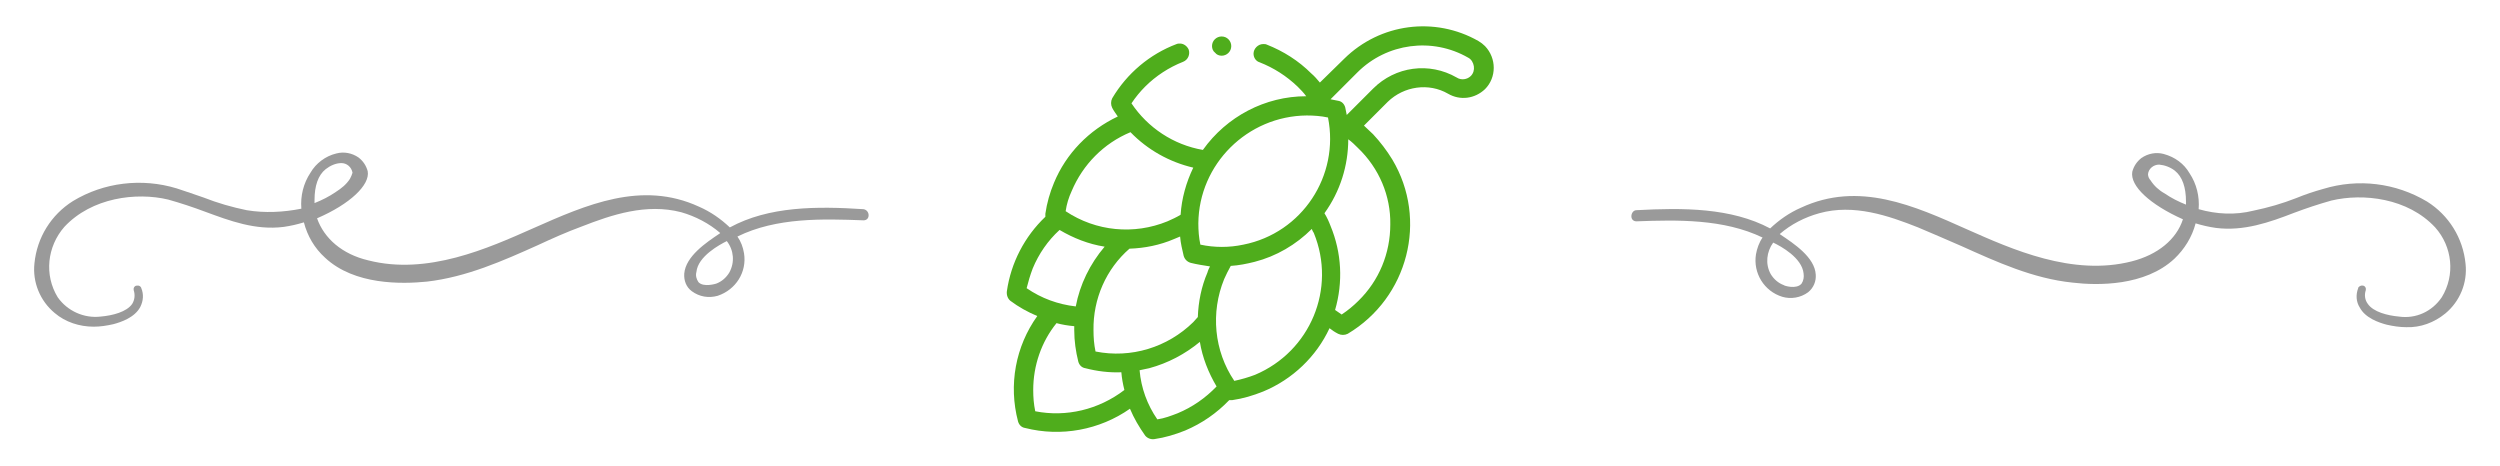 <?xml version="1.0" encoding="utf-8"?>
<svg version="1.1" id="Vrstva_1" xmlns="http://www.w3.org/2000/svg" xmlns:xlink="http://www.w3.org/1999/xlink" x="0px" y="0px"
	 viewBox="0 0 493.6 92" style="enable-background:new 0 0 493.6 92;" xml:space="preserve">
<style type="text/css">
	.st0{fill:#4FAD1C;}
	.st1{fill:#9A9A9A;}
</style>
<g id="Layer_1">
	<path class="st0" d="M199.5,59.4c1.6,1.2,3.4,2.2,5.3,3c-4.3,6-5.7,13.6-3.8,20.8c0.2,0.7,0.7,1.2,1.4,1.3
		c7.1,1.8,14.7,0.4,20.7-3.8c0.8,1.9,1.8,3.6,3,5.3c0.4,0.5,1.1,0.8,1.8,0.7c2.1-0.3,4.1-0.9,6.1-1.7c3.3-1.4,6.2-3.4,8.7-6
		c0.2,0,0.4,0,0.6,0c2.1-0.3,4.1-0.9,6.1-1.7c5.8-2.4,10.5-6.9,13.1-12.5c0.5,0.4,1.1,0.8,1.7,1.1c0.6,0.3,1.3,0.3,1.9,0
		c11.9-7.1,15.9-22.5,8.8-34.4c-1.1-1.8-2.4-3.5-3.8-5c-0.6-0.6-1.2-1.1-1.8-1.7l4.7-4.7c3.2-3.1,8.1-3.8,11.9-1.6
		c2.4,1.4,5.3,1,7.3-0.9c2.3-2.3,2.3-6.1,0-8.5c-0.4-0.4-0.8-0.7-1.3-1c-8.6-4.9-19.4-3.5-26.5,3.5l-4.8,4.7
		c-0.5-0.6-1.1-1.3-1.7-1.8c-2.5-2.5-5.5-4.4-8.8-5.7c-0.2-0.1-0.4-0.1-0.7-0.1c-1,0-1.9,0.9-1.9,1.9c0,0.8,0.5,1.5,1.2,1.7
		c2.8,1.1,5.3,2.7,7.5,4.8c0.6,0.6,1.2,1.2,1.7,1.9c-8.1,0-15.7,4-20.4,10.6c-5.8-1-10.9-4.4-14.1-9.2c0.8-1.2,1.7-2.3,2.7-3.3
		c2.1-2.1,4.7-3.8,7.5-4.9c1-0.4,1.4-1.5,1.1-2.4c-0.3-0.7-1-1.2-1.7-1.2c-0.2,0-0.5,0-0.7,0.1c-5.3,2-9.8,5.8-12.7,10.7
		c-0.3,0.6-0.3,1.3,0,1.9c0.3,0.6,0.7,1.1,1.1,1.7c-5.7,2.7-10.2,7.3-12.6,13.1c-0.8,1.9-1.4,4-1.7,6.1c0,0.2,0,0.4,0,0.6
		c-4.1,3.9-6.8,9.1-7.6,14.7C198.7,58.3,199,59,199.5,59.4L199.5,59.4z M204.4,81.2c-0.3-1.4-0.4-2.8-0.4-4.2
		c0-4.8,1.6-9.5,4.6-13.2c1.1,0.3,2.3,0.5,3.5,0.6c0,0.3,0,0.5,0,0.8c0,2.1,0.3,4.2,0.8,6.2c0.2,0.7,0.7,1.2,1.4,1.3
		c2.3,0.6,4.7,0.9,7.1,0.8c0.1,1.2,0.3,2.3,0.6,3.5C216.9,80.9,210.5,82.4,204.4,81.2z M223,49.1c3-0.1,6-0.7,8.8-1.9
		c0.4-0.2,0.8-0.3,1.2-0.5c0.1,1.3,0.4,2.5,0.7,3.8c0.2,0.7,0.7,1.2,1.4,1.4c1.2,0.3,2.5,0.5,3.8,0.7c-0.2,0.4-0.4,0.8-0.5,1.2
		c-1.2,2.8-1.8,5.8-1.9,8.8c-0.3,0.3-0.6,0.7-0.9,1c-5.1,5-12.3,7.2-19.3,5.8c-0.3-1.4-0.4-2.8-0.4-4.2
		C215.8,59,218.4,53.1,223,49.1z M232.5,81.6c-1.3,0.5-2.6,1-4,1.2c-2-2.9-3.2-6.2-3.5-9.7c0.6-0.1,1.3-0.3,1.9-0.4
		c3.7-1,7.1-2.8,10-5.2c0.5,3.1,1.7,6.1,3.3,8.8C238,78.6,235.4,80.4,232.5,81.6L232.5,81.6z M247.8,74c-1.3,0.5-2.7,0.9-4.1,1.2
		c-4-5.9-4.7-13.5-2-20.1c0.4-0.9,0.8-1.7,1.3-2.6c1.6-0.1,3.1-0.4,4.7-0.8c4.3-1.1,8.2-3.4,11.3-6.5c0.1,0.3,0.2,0.5,0.4,0.8
		C263.9,57,258.7,69.4,247.8,74z M274.5,44.3c0,5.7-2.2,11.1-6.3,15.1c-1,1-2.1,1.9-3.3,2.7c-0.4-0.3-0.9-0.6-1.3-0.9
		c1.6-5.5,1.3-11.3-0.9-16.6c-0.3-0.8-0.7-1.7-1.2-2.5c3.1-4.3,4.7-9.4,4.7-14.6c0.7,0.5,1.3,1.1,1.9,1.7
		C272.3,33.2,274.6,38.7,274.5,44.3L274.5,44.3z M268,14.3c5.8-5.8,14.8-7,21.9-2.9c0.6,0.3,1,1,1.1,1.7c0.1,0.7-0.1,1.4-0.6,1.9
		c-0.7,0.7-1.9,0.9-2.8,0.3c-5.4-3.1-12.1-2.2-16.5,2.2l-5.2,5.2c-0.1-0.5-0.2-1-0.3-1.5c-0.2-0.7-0.7-1.2-1.4-1.3
		c-0.5-0.1-1-0.2-1.5-0.3L268,14.3z M258,22.8c1.4,0,2.8,0.1,4.2,0.4c2.3,11.5-5.1,22.8-16.7,25.1c-2.8,0.6-5.7,0.6-8.5,0
		c-0.3-1.4-0.4-2.8-0.4-4.2C236.7,32.4,246.3,22.9,258,22.8L258,22.8z M211.6,37.7c2.2-5.2,6.3-9.4,11.6-11.6
		c3.4,3.5,7.7,5.9,12.4,7c-1.4,2.9-2.3,6.1-2.5,9.3c-0.8,0.5-1.7,0.9-2.6,1.3c-6.6,2.7-14.1,2-20.1-2C210.6,40.3,211,39,211.6,37.7
		L211.6,37.7z M203.9,53c1.2-2.9,3-5.5,5.3-7.6c2.7,1.6,5.7,2.8,8.9,3.3c-2.9,3.4-4.9,7.5-5.7,11.8c-3.5-0.4-6.8-1.6-9.7-3.6
		C203,55.7,203.4,54.3,203.9,53z"/>
	<path class="st0" d="M241.2,11c1,0,1.9-0.8,1.9-1.9c0-1-0.8-1.9-1.9-1.9c-1,0-1.9,0.8-1.9,1.9c0,0.5,0.2,1,0.6,1.3
		C240.2,10.8,240.7,11,241.2,11z"/>
</g>
<g id="Izolovaný_režim">
	<path class="st1" d="M48.7,41.5c-2.9-0.6-5.7-1.4-8.5-2.5c-1.7-0.6-3.5-1.2-5.3-1.8C28,35.1,20.5,36,14.4,39.7
		c-4.3,2.7-7.1,7.2-7.6,12.3c-0.4,3.7,1.1,7.4,4,9.8c2.1,1.8,4.9,2.7,7.7,2.7c1.3,0,2.6-0.2,3.9-0.5c1.5-0.4,4.2-1.3,5.3-3.4
		c0.6-1.2,0.7-2.5,0.2-3.7c-0.1-0.4-0.5-0.6-0.9-0.5c0,0,0,0-0.1,0c-0.4,0.1-0.6,0.5-0.5,0.9c0,0,0,0,0,0c0.3,0.9,0.2,1.9-0.3,2.7
		c-1.1,1.6-3.9,2.3-6.2,2.5c-3.3,0.4-6.6-1.1-8.5-3.8c-2.7-4.4-2.1-10,1.3-13.9c5.4-5.8,14.2-6.9,20.5-5.4c2.5,0.7,4.9,1.5,7.3,2.4
		c4.9,1.8,9.9,3.7,15.5,3c1.4-0.2,2.7-0.5,4-0.9c0.7,2.7,2.1,5.1,4.2,7c5.8,5.4,15.1,5.2,20.1,4.7c7.8-0.9,15-4.1,21.9-7.2
		c2.8-1.3,5.7-2.6,8.7-3.7c5.9-2.3,12.7-4.6,19.6-2.8c2.8,0.8,5.5,2.2,7.7,4.1l-0.1,0.1c-2.7,1.8-6.7,4.5-7,7.9
		c-0.1,1.4,0.4,2.7,1.5,3.5c1.5,1.1,3.3,1.4,5.1,0.9c3.6-1.2,5.8-4.7,5.2-8.4c-0.2-1.2-0.6-2.3-1.3-3.3c7.7-3.8,16.9-3.5,24.9-3.2
		c0.6,0,1-0.4,1-1c0-0.6-0.4-1.1-1-1.2c-9.2-0.6-18.7-0.6-26.4,3.6c-1.8-1.7-3.8-3.1-6.1-4.1c-11.3-5.2-22.2-0.4-32.8,4.3
		c-8.8,3.9-20.8,9.3-32.5,6.3c-5.1-1.2-8.7-4.3-10.1-8.3c6.5-2.8,10.5-6.6,10-9.3c-0.3-1.1-0.9-2-1.8-2.7c-1.3-0.9-2.9-1.2-4.4-0.8
		c-2.1,0.5-4,1.9-5.1,3.8c-1.4,2.1-2,4.6-1.8,7.1C56,41.9,52.3,42.1,48.7,41.5z M69.1,35.3c-0.7,1.1-1.7,1.9-2.8,2.6
		c-1.3,0.9-2.7,1.6-4.2,2.2c0-0.2,0-0.3,0-0.5v-0.1c0-2.8,0.7-4.9,2.2-6.1c0.9-0.7,2-1.2,3.1-1.2c1.1,0,2,0.8,2.2,1.9
		C69.5,34.5,69.3,34.9,69.1,35.3z M137.5,53.7c0.3-3.1,4.6-5.4,6-6.1c1.4,1.8,1.6,4.2,0.5,6.2c-0.6,1-1.5,1.8-2.6,2.2
		c0,0-2.5,0.8-3.5-0.3C137.5,55.1,137.3,54.4,137.5,53.7z"/>
	<path class="st1" d="M434.1,41.3c0.2-2.5-0.4-5-1.8-7.1c-1.1-1.9-2.9-3.2-5.1-3.8c-1.5-0.4-3.1-0.1-4.4,0.8
		c-0.9,0.7-1.5,1.6-1.8,2.7c-0.5,2.8,3.5,6.5,10,9.4c-1.3,4-5,7-10.1,8.3c-11.7,3-23.7-2.4-32.5-6.3c-10.5-4.7-21.4-9.6-32.8-4.3
		c-2.3,1-4.3,2.4-6.1,4.1c-7.7-4.1-17.2-4.1-26.4-3.6c-0.6,0-1,0.6-1,1.2c0,0,0,0,0,0c0,0.6,0.4,1,1,1c8.1-0.3,17.2-0.5,24.9,3.2
		c-0.7,1-1.1,2.2-1.3,3.3c-0.6,3.7,1.6,7.3,5.2,8.4c1.7,0.5,3.6,0.2,5.1-0.9c1.1-0.9,1.6-2.2,1.5-3.5c-0.2-3.4-4.3-6.1-7-7.9
		l-0.1-0.1c2.2-1.9,4.9-3.3,7.8-4.1c6.8-1.9,13.7,0.5,19.5,2.8c2.9,1.2,5.8,2.5,8.6,3.7c6.9,3.1,14.1,6.4,21.9,7.2
		c5,0.6,14.3,0.7,20.1-4.7c2-1.9,3.5-4.3,4.2-7c1.3,0.4,2.6,0.7,4,0.9c5.5,0.7,10.6-1.1,15.5-3c2.4-0.9,4.8-1.7,7.3-2.4
		c6.3-1.5,15.1-0.5,20.5,5.3c3.4,3.8,4,9.4,1.3,13.8c-1.9,2.8-5.1,4.3-8.5,3.8c-2.2-0.2-5-0.9-6.1-2.5c-0.6-0.8-0.7-1.8-0.4-2.7
		c0.1-0.4-0.1-0.8-0.5-0.9c0,0,0,0,0,0c-0.4-0.1-0.8,0.1-1,0.4c0,0,0,0,0,0.1c-0.5,1.3-0.4,2.7,0.3,3.8c1.1,2.1,3.8,3,5.3,3.4
		c1.3,0.3,2.6,0.5,3.9,0.5c2.8,0.1,5.5-0.9,7.7-2.7c2.9-2.4,4.4-6.1,4-9.8c-0.5-5.1-3.3-9.6-7.6-12.3c-6.2-3.7-13.6-4.6-20.5-2.5
		c-1.8,0.5-3.6,1.1-5.3,1.8c-2.8,1.1-5.6,1.9-8.5,2.5C441.3,42.5,437.6,42.3,434.1,41.3z M424.1,34.4c0.1-1.1,1.1-1.9,2.2-1.9
		c1.1,0.1,2.2,0.5,3.1,1.2c1.5,1.2,2.2,3.3,2.2,6.1v0.1c0,0.2,0,0.3,0,0.5c-1.5-0.6-2.9-1.3-4.2-2.2c-1.1-0.6-2.1-1.5-2.8-2.6
		C424.3,35.3,424.1,34.8,424.1,34.4L424.1,34.4z M355.7,56c-1,1.2-3.5,0.4-3.5,0.3c-1.1-0.4-2-1.2-2.6-2.2c-1.1-2-0.8-4.4,0.5-6.2
		c1.5,0.7,5.7,3,6,6.1C356.2,54.7,356.1,55.4,355.7,56z"/>
</g>
</svg>
